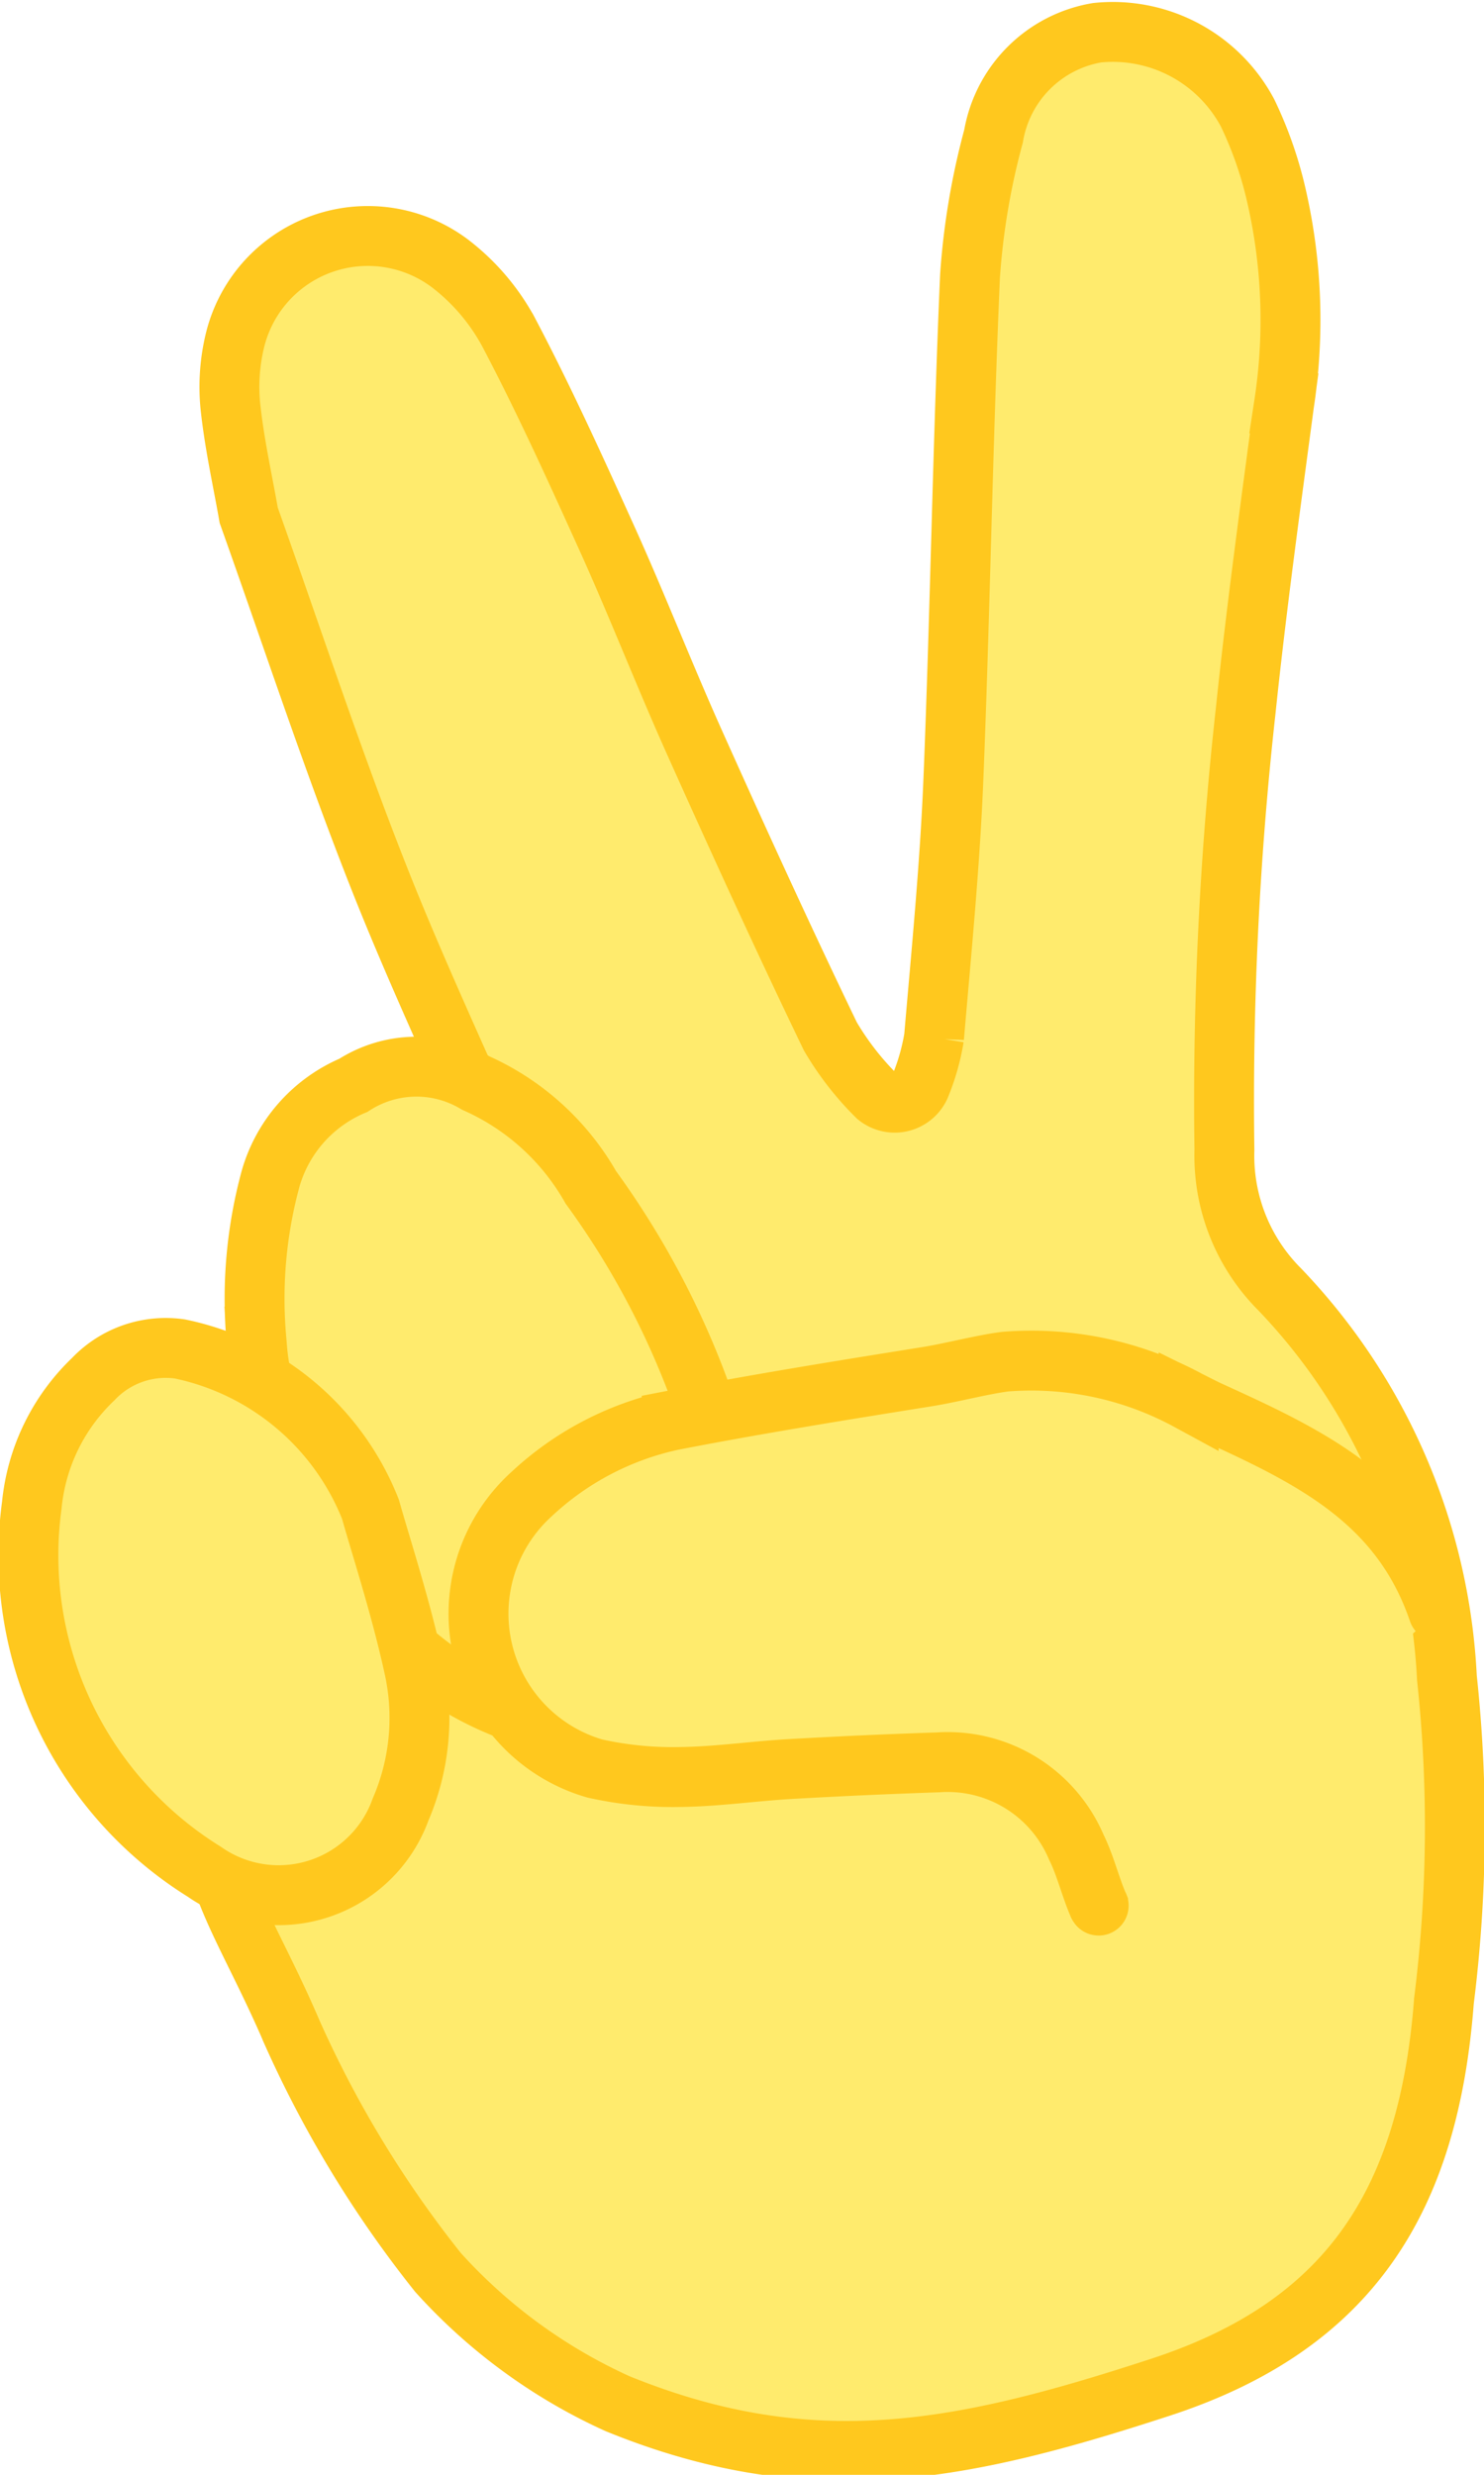 <svg xmlns="http://www.w3.org/2000/svg" width="37.165" height="61.972" viewBox="0 0 37.165 61.972">
  <defs>
    <style>
      .cls-1, .cls-2 {
        fill: #ffeb6d;
        stroke: #ffc81e;
        stroke-miterlimit: 10;
        stroke-width: 1.5px;
      }

      .cls-1 {
        stroke-linecap: round;
      }
    </style>
  </defs>
  <g id="finger_victory" transform="translate(-718.998 -2816.37)">
    <path id="Pfad_1274" data-name="Pfad 1274" class="cls-1" d="M750.243,2819.2a3.823,3.823,0,0,0-3.772-2.01,3.166,3.166,0,0,0-2.591,2.59,18.1,18.1,0,0,0-.589,3.5c-.184,4.2-.246,8.411-.417,12.615-.088,2.154-.3,4.3-.484,6.453a5.529,5.529,0,0,1-.351,1.229.7.7,0,0,1-1.074.25,7.272,7.272,0,0,1-1.173-1.507c-1.17-2.429-2.291-4.883-3.394-7.344-.751-1.674-1.417-3.385-2.17-5.058-.8-1.769-1.6-3.537-2.505-5.253a5.4,5.4,0,0,0-1.458-1.7,3.424,3.424,0,0,0-5.387,1.947,4.946,4.946,0,0,0-.113,1.607c.1.963.316,1.915.462,2.755,1.092,3.066,2.07,6.044,3.215,8.955,1.064,2.709,2.331,5.337,3.46,8.021.849,2.017,1.655,4.052,2.452,6.091a7.7,7.7,0,0,0-1.8.943l-.009,0a22.445,22.445,0,0,0-7.583,6.363,1.523,1.523,0,0,0-.295.461c-1.026,2.724.282,3.965,1.654,7.176a27.83,27.83,0,0,0,3.645,5.988,13.61,13.61,0,0,0,4.494,3.287c4.894,1.993,8.654,1.206,13.6-.41,4.762-1.555,6.722-4.7,7.1-9.675a35,35,0,0,0,.074-8.092,15.123,15.123,0,0,0-4.188-9.725,4.732,4.732,0,0,1-1.384-3.489,88.31,88.31,0,0,1,.531-10.984c.269-2.576.622-5.144.965-7.711a13.908,13.908,0,0,0-.181-5.149A9.766,9.766,0,0,0,750.243,2819.2Z"/>
    <path id="Pfad_1275" data-name="Pfad 1275" class="cls-2" d="M736.981,2852.6a6.742,6.742,0,0,1-.736,5.139,3.214,3.214,0,0,1-4.159,1.569,8.157,8.157,0,0,1-4.448-3.6c-1.033-1.864-2.1-3.668-2.225-5.87a11.443,11.443,0,0,1,.363-3.957,3.616,3.616,0,0,1,2.073-2.334,2.9,2.9,0,0,1,3.067-.055,6.21,6.21,0,0,1,2.879,2.611A20.977,20.977,0,0,1,736.981,2852.6Z"/>
    <path id="Pfad_1276" data-name="Pfad 1276" class="cls-2" d="M728.276,2854.164c.269.956.766,2.468,1.1,4.015a5.805,5.805,0,0,1-.347,3.505,3.245,3.245,0,0,1-4.913,1.557,9.329,9.329,0,0,1-4.321-9.185,5.031,5.031,0,0,1,1.538-3.151,2.5,2.5,0,0,1,2.17-.756A6.565,6.565,0,0,1,728.276,2854.164Z"/>
    <path id="Pfad_1277" data-name="Pfad 1277" class="cls-1" d="M755.019,2856.725c-.953-2.8-3.207-3.876-5.7-5.009-.186-.085-.369-.182-.553-.273a8.249,8.249,0,0,0-4.595-.976c-.588.076-1.364.283-1.971.379-2.13.341-4.262.683-6.38,1.095a7.464,7.464,0,0,0-3.508,1.842,4.037,4.037,0,0,0,1.581,6.872,8.949,8.949,0,0,0,2.132.213c.922-.01,1.844-.147,2.768-.2q1.845-.105,3.7-.167a3.5,3.5,0,0,1,3.459,2.122c.226.456.344.965.546,1.437,0,.009.01.019.015.028"/>
  </g>
</svg>
